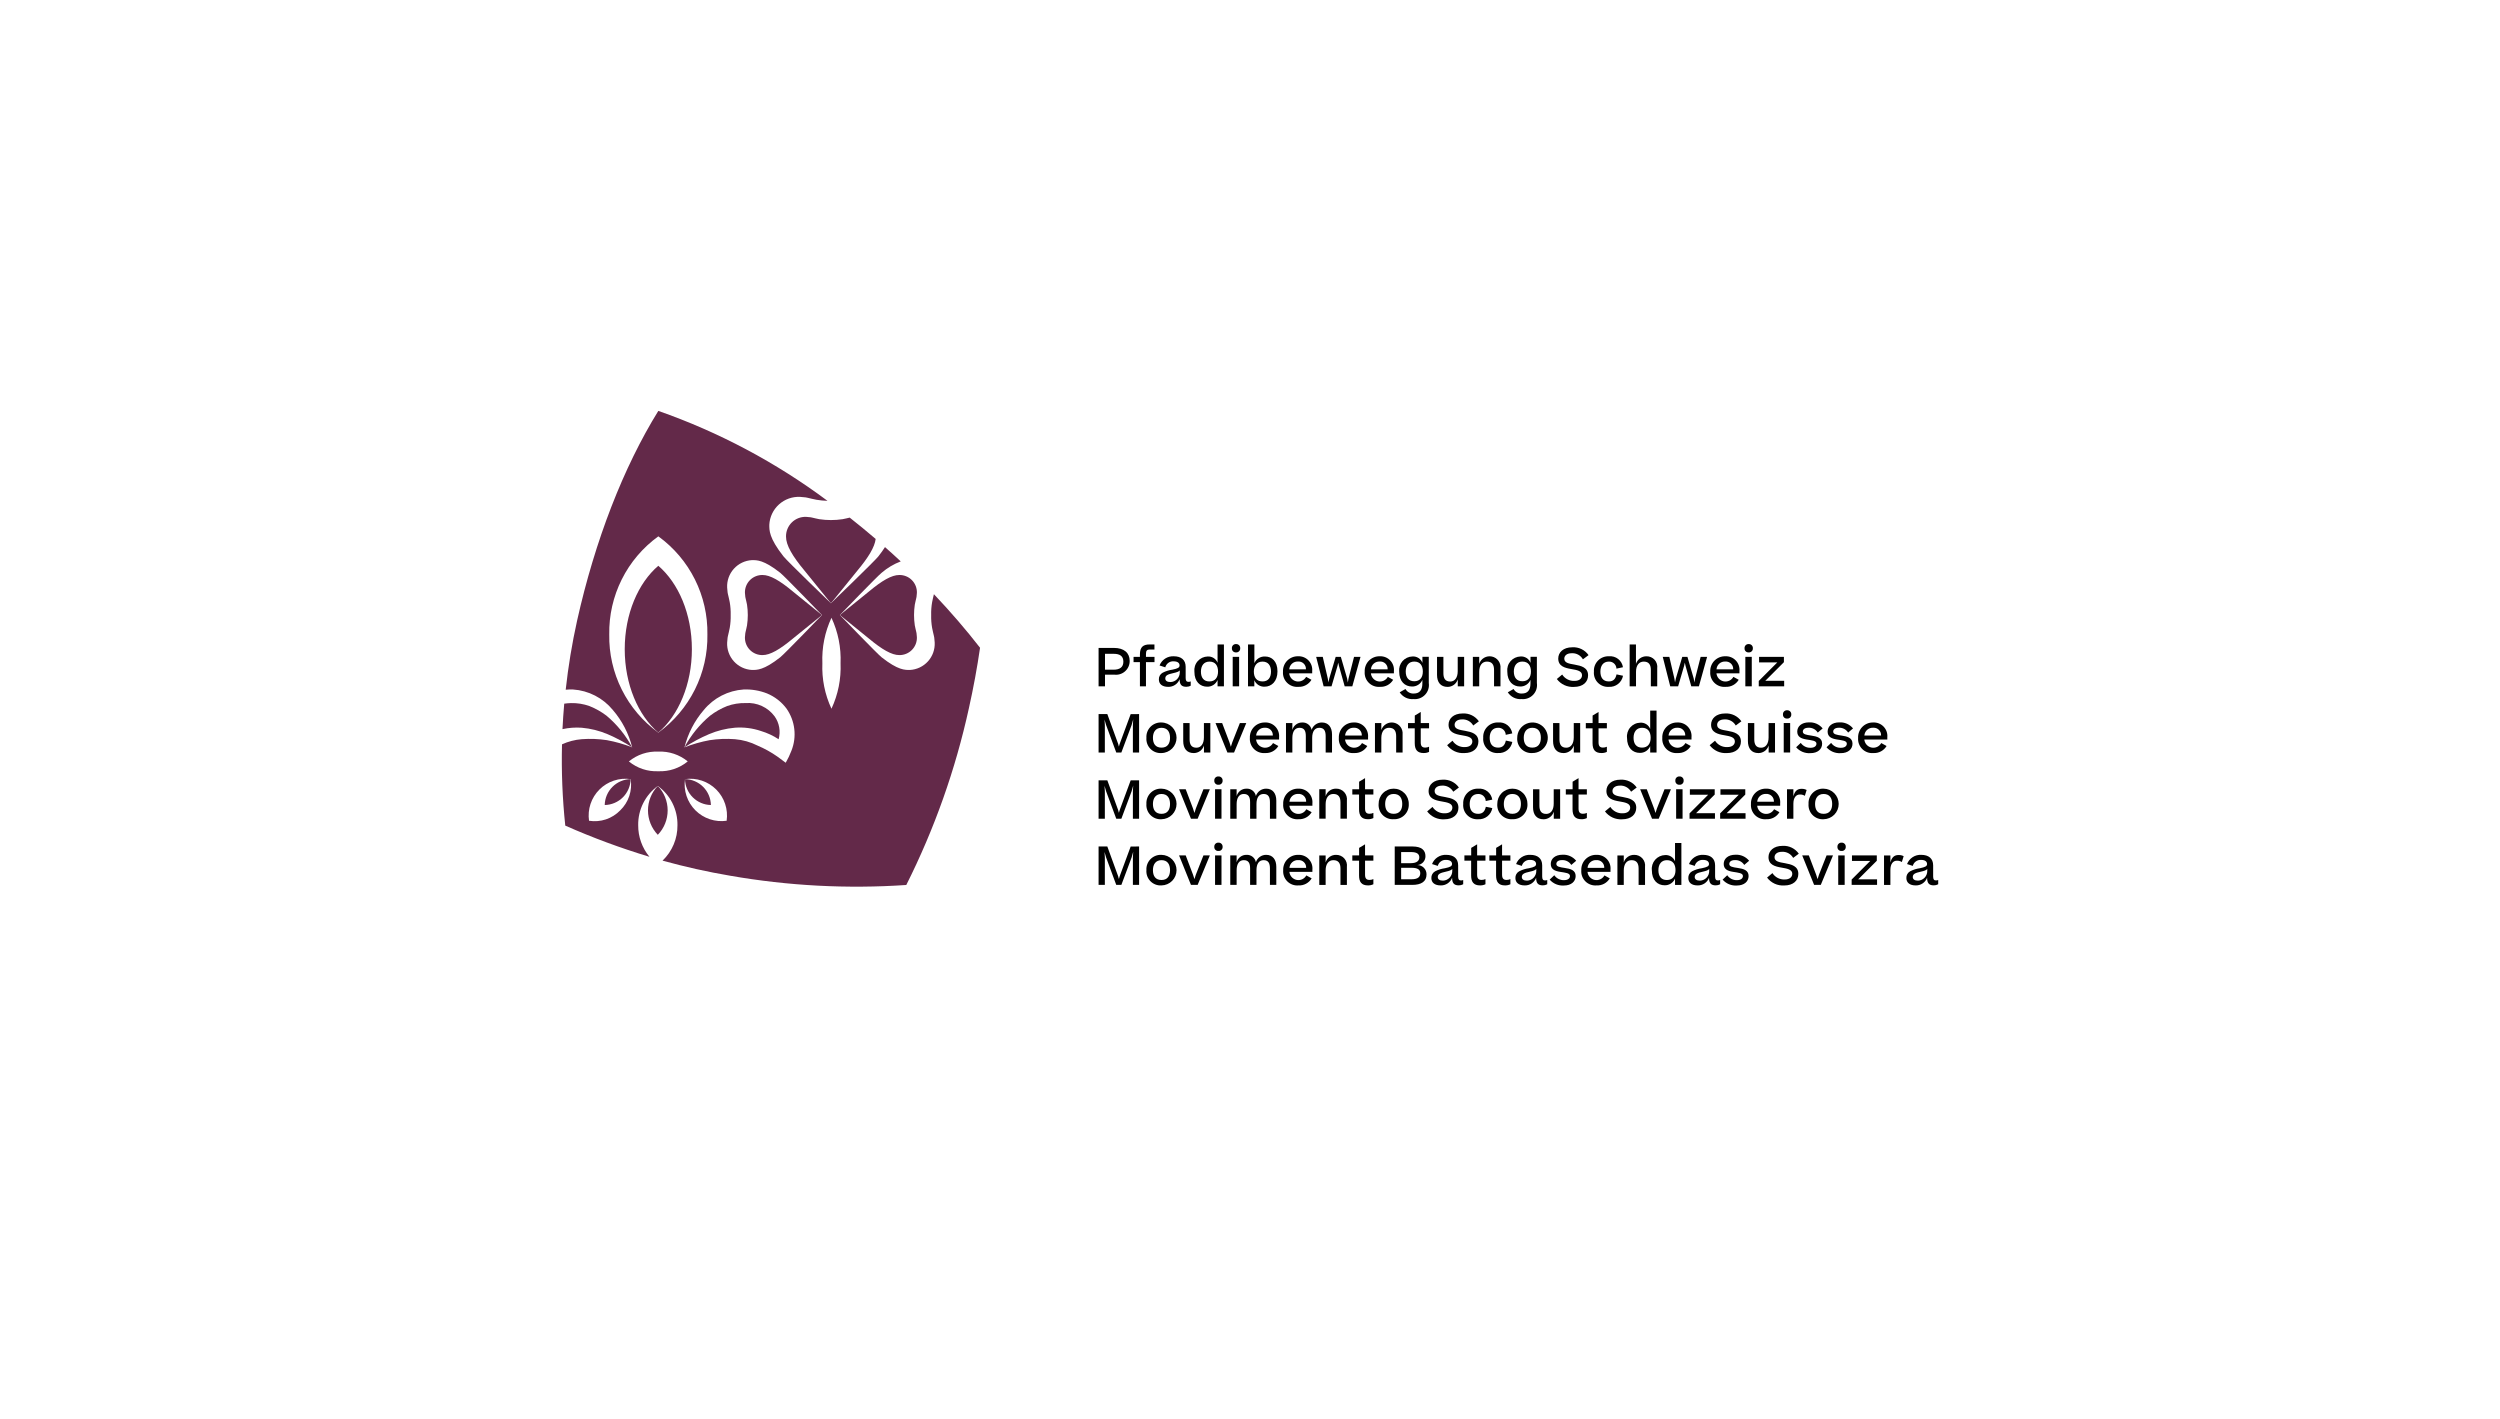 <svg width="289" height="164" viewBox="0 0 289 164" fill="none" xmlns="http://www.w3.org/2000/svg">
<rect width="289" height="164" fill="white"/>
<path d="M79.982 75.047C79.982 70.97 78.429 67.398 76.1 65.403C73.771 67.398 72.219 70.97 72.219 75.047C72.219 79.123 73.771 82.695 76.1 84.69C78.429 82.695 79.982 79.123 79.982 75.047Z" fill="#632949"/>
<path d="M70.113 82.735C69.511 82.277 68.849 81.903 68.146 81.623C67.458 81.377 66.73 81.259 65.999 81.277C65.74 81.284 65.482 81.307 65.225 81.344C65.138 82.333 65.07 83.314 65.023 84.288C65.753 84.128 66.502 84.073 67.248 84.126C68.281 84.217 69.293 84.47 70.248 84.876C71.235 85.297 72.183 85.805 73.08 86.394C72.334 84.996 71.327 83.754 70.113 82.735Z" fill="#632949"/>
<path d="M69.906 93.061C70.696 93.045 71.449 92.725 72.008 92.166C72.566 91.608 72.887 90.855 72.903 90.065C72.113 90.081 71.36 90.401 70.801 90.96C70.243 91.518 69.922 92.272 69.906 93.061Z" fill="#632949"/>
<path d="M76.043 96.505C76.773 95.746 77.181 94.733 77.181 93.68C77.181 92.626 76.773 91.614 76.043 90.855C75.314 91.614 74.906 92.626 74.906 93.68C74.906 94.733 75.314 95.746 76.043 96.505Z" fill="#632949"/>
<path d="M105.925 69.124C105.935 69.077 105.944 69.03 105.952 68.982C105.964 68.903 105.97 68.813 105.976 68.723C105.98 68.658 105.993 68.596 105.993 68.53C106.001 68.26 105.954 67.99 105.855 67.738C105.756 67.486 105.607 67.257 105.416 67.064C105.226 66.871 104.998 66.719 104.747 66.617C104.496 66.515 104.227 66.465 103.957 66.47C103.084 66.466 101.962 67.115 100.438 68.387C100.043 68.716 97.22 70.992 97.09 71.099C97.22 71.205 100.043 73.481 100.438 73.811C101.962 75.082 103.084 75.732 103.957 75.728C104.227 75.733 104.496 75.682 104.747 75.58C104.998 75.478 105.226 75.326 105.416 75.133C105.607 74.941 105.756 74.712 105.855 74.46C105.954 74.207 106.001 73.938 105.993 73.667C105.993 73.601 105.98 73.539 105.976 73.474C105.97 73.385 105.964 73.294 105.952 73.215C105.944 73.168 105.935 73.121 105.925 73.074C105.872 72.81 105.799 72.58 105.751 72.297C105.633 71.502 105.633 70.695 105.751 69.9C105.799 69.617 105.872 69.387 105.925 69.124Z" fill="#632949"/>
<path d="M82.18 93.061C82.164 92.272 81.844 91.519 81.285 90.96C80.726 90.401 79.973 90.081 79.184 90.065C79.2 90.855 79.52 91.608 80.079 92.166C80.638 92.725 81.391 93.045 82.18 93.061Z" fill="#632949"/>
<path d="M93.841 59.824C93.788 59.813 93.736 59.803 93.682 59.794C93.594 59.781 93.492 59.774 93.392 59.768C93.319 59.763 93.25 59.748 93.175 59.748C92.872 59.739 92.569 59.792 92.286 59.903C92.004 60.014 91.746 60.182 91.53 60.395C91.314 60.609 91.144 60.864 91.029 61.146C90.914 61.427 90.858 61.729 90.864 62.033C90.859 63.011 91.587 64.271 93.014 65.981C93.384 66.424 95.937 69.59 96.057 69.737C96.176 69.59 98.729 66.424 99.099 65.981C100.401 64.422 101.114 63.24 101.227 62.301C100.234 61.45 99.233 60.628 98.225 59.835C97.95 59.894 97.702 59.969 97.401 60.019C96.51 60.153 95.604 60.153 94.713 60.019C94.395 59.966 94.136 59.884 93.841 59.824Z" fill="#632949"/>
<path d="M88.151 66.47C87.88 66.465 87.611 66.515 87.36 66.617C87.109 66.719 86.882 66.871 86.691 67.064C86.501 67.257 86.352 67.486 86.252 67.738C86.153 67.99 86.106 68.26 86.114 68.53C86.114 68.596 86.127 68.658 86.132 68.723C86.138 68.813 86.143 68.903 86.155 68.982C86.163 69.03 86.172 69.077 86.182 69.124C86.235 69.387 86.309 69.617 86.356 69.9C86.475 70.695 86.475 71.502 86.356 72.297C86.309 72.58 86.235 72.81 86.182 73.074C86.172 73.121 86.163 73.168 86.155 73.215C86.143 73.294 86.138 73.385 86.132 73.474C86.127 73.539 86.114 73.601 86.114 73.667C86.106 73.938 86.153 74.207 86.252 74.46C86.351 74.712 86.501 74.941 86.691 75.133C86.882 75.326 87.109 75.478 87.36 75.58C87.611 75.682 87.88 75.732 88.151 75.728C89.023 75.732 90.146 75.082 91.67 73.811C92.064 73.481 94.887 71.205 95.017 71.099C94.887 70.993 92.064 68.717 91.67 68.387C90.146 67.115 89.023 66.466 88.151 66.47Z" fill="#632949"/>
<path d="M84.953 84.123C85.975 84.046 87.001 84.176 87.97 84.506C88.692 84.722 89.379 85.042 90.009 85.457C90.134 85.007 90.157 84.535 90.075 84.075C89.994 83.616 89.811 83.18 89.539 82.801C89.155 82.287 88.649 81.877 88.066 81.611C87.482 81.344 86.841 81.228 86.202 81.274C85.471 81.257 84.743 81.374 84.055 81.62C83.352 81.9 82.69 82.274 82.088 82.733C80.874 83.751 79.867 84.993 79.121 86.391C80.018 85.802 80.966 85.294 81.954 84.873C82.908 84.467 83.92 84.214 84.953 84.123Z" fill="#632949"/>
<path d="M107.96 68.688C107.895 68.999 107.809 69.275 107.753 69.612C107.668 70.103 107.631 70.601 107.644 71.099V71.1C107.631 71.598 107.668 72.096 107.753 72.587C107.811 72.936 107.902 73.219 107.967 73.543C107.979 73.601 107.991 73.659 108 73.718C108.015 73.814 108.022 73.925 108.029 74.036C108.035 74.116 108.051 74.192 108.051 74.273C108.09 75.073 107.811 75.856 107.274 76.451C106.737 77.046 105.987 77.404 105.187 77.447C104.621 77.447 103.834 77.495 101.918 75.986C101.413 75.589 97.093 71.102 97.09 71.1H97.09L97.09 71.099H97.09C97.093 71.097 101.413 66.609 101.918 66.212C102.572 65.649 103.319 65.204 104.126 64.897C103.531 64.341 102.924 63.79 102.305 63.244C102.098 63.566 101.857 63.914 101.538 64.32C101.092 64.886 96.058 69.733 96.055 69.736V69.736L96.055 69.736V69.736C96.052 69.733 91.018 64.886 90.572 64.32C88.881 62.172 88.933 61.289 88.933 60.653V60.652C88.982 59.755 89.383 58.913 90.051 58.311C90.718 57.709 91.596 57.395 92.494 57.439C92.585 57.439 92.671 57.457 92.76 57.464C92.884 57.472 93.009 57.479 93.118 57.496C93.184 57.507 93.249 57.519 93.314 57.533C93.677 57.606 93.995 57.708 94.386 57.773C94.807 57.845 95.232 57.886 95.658 57.896C89.705 53.459 83.111 49.953 76.102 47.5C72.059 54.037 68.785 62.472 66.713 71.742C66.128 74.379 65.688 77.046 65.395 79.731C65.676 79.704 65.958 79.696 66.24 79.705C67.129 79.764 67.996 80.004 68.787 80.411C69.579 80.819 70.279 81.384 70.843 82.073C71.916 83.318 72.682 84.798 73.08 86.393C72.137 86.025 71.162 85.747 70.167 85.564C69.2 85.415 68.22 85.377 67.245 85.451C66.457 85.515 65.687 85.716 64.968 86.044C64.89 89.182 65.016 92.321 65.346 95.442C68.513 96.842 71.763 98.045 75.078 99.046C74.227 98.02 73.766 96.727 73.776 95.394C73.761 94.511 73.96 93.637 74.355 92.847C74.75 92.057 75.33 91.374 76.045 90.856C76.761 91.374 77.341 92.057 77.736 92.847C78.131 93.637 78.329 94.511 78.314 95.394C78.323 96.158 78.174 96.916 77.877 97.621C77.581 98.325 77.142 98.961 76.59 99.489C79.165 100.204 81.777 100.787 84.412 101.235C91.129 102.408 97.963 102.767 104.767 102.304C108.023 95.82 110.455 88.954 112.005 81.866C112.531 79.511 112.96 77.178 113.294 74.881C111.674 72.796 109.892 70.724 107.96 68.688ZM70.43 73.346C70.392 71.138 70.888 68.954 71.876 66.978C72.863 65.003 74.313 63.295 76.103 62.001C77.892 63.296 79.342 65.003 80.329 66.978C81.317 68.954 81.813 71.138 81.775 73.346C81.813 75.554 81.317 77.739 80.329 79.714C79.342 81.689 77.892 83.397 76.103 84.692C74.313 83.397 72.863 81.69 71.876 79.714C70.888 77.739 70.392 75.554 70.43 73.346L70.43 73.346ZM71.701 93.675C71.24 94.152 70.672 94.51 70.043 94.72C69.415 94.929 68.745 94.984 68.091 94.879C67.997 94.225 68.057 93.558 68.266 92.932C68.475 92.305 68.827 91.736 69.294 91.269C69.761 90.802 70.33 90.45 70.957 90.241C71.584 90.032 72.25 89.972 72.904 90.066C73.009 90.72 72.954 91.389 72.745 92.018C72.535 92.647 72.177 93.215 71.701 93.675ZM76.1 89.155C74.864 89.21 73.651 88.806 72.696 88.02C73.651 87.235 74.864 86.83 76.1 86.886C77.335 86.83 78.548 87.235 79.503 88.02C78.548 88.806 77.335 89.21 76.1 89.155ZM84 94.879C83.346 94.972 82.679 94.912 82.053 94.703C81.426 94.494 80.857 94.142 80.39 93.675C79.923 93.208 79.571 92.639 79.362 92.013C79.153 91.386 79.093 90.719 79.186 90.066C79.84 89.972 80.507 90.032 81.134 90.241C81.76 90.45 82.329 90.802 82.797 91.269C83.264 91.736 83.615 92.305 83.824 92.932C84.033 93.558 84.093 94.225 84 94.879ZM91.491 86.779C91.308 87.261 91.086 87.727 90.828 88.173L89.863 87.459C89.15 86.959 88.386 86.535 87.585 86.195C86.765 85.782 85.874 85.529 84.96 85.451C83.985 85.377 83.004 85.415 82.038 85.564C81.043 85.747 80.068 86.025 79.125 86.393C79.523 84.798 80.289 83.318 81.362 82.073C81.926 81.384 82.626 80.819 83.418 80.411C84.209 80.004 85.076 79.764 85.965 79.705C86.886 79.668 87.805 79.823 88.663 80.159C89.56 80.529 90.34 81.135 90.92 81.912C91.411 82.613 91.721 83.424 91.82 84.274C91.92 85.123 91.807 85.984 91.491 86.779H91.491ZM95.02 71.1H95.02C95.017 71.102 90.697 75.589 90.192 75.986C88.278 77.494 87.491 77.447 86.924 77.447H86.923C86.123 77.404 85.373 77.046 84.836 76.451C84.3 75.856 84.02 75.074 84.059 74.273C84.059 74.192 84.076 74.116 84.081 74.036C84.088 73.926 84.095 73.814 84.11 73.718C84.12 73.659 84.131 73.601 84.143 73.543C84.209 73.219 84.299 72.936 84.357 72.587C84.443 72.096 84.479 71.598 84.467 71.1V71.099C84.479 70.601 84.443 70.103 84.357 69.612C84.299 69.263 84.209 68.98 84.143 68.656C84.131 68.598 84.12 68.54 84.11 68.481C84.095 68.384 84.088 68.273 84.081 68.163C84.076 68.083 84.059 68.007 84.059 67.926C84.02 67.126 84.3 66.343 84.836 65.748C85.373 65.153 86.123 64.795 86.923 64.751C87.49 64.751 88.276 64.704 90.192 66.212C90.697 66.609 95.017 71.097 95.02 71.099H95.02L95.02 71.1ZM96.118 81.929C95.352 80.286 94.991 78.484 95.066 76.672C94.991 74.861 95.352 73.058 96.118 71.415C96.883 73.058 97.244 74.861 97.169 76.672C97.244 78.484 96.883 80.286 96.118 81.929Z" fill="#632949"/>
<path d="M127.738 77.988H128.79C129.016 78.019 129.247 78.001 129.465 77.935C129.684 77.869 129.885 77.757 130.056 77.605C130.227 77.454 130.364 77.267 130.456 77.059C130.548 76.85 130.594 76.624 130.591 76.395C130.585 75.477 129.953 74.899 128.754 74.899H126.996V79.339H127.738V77.988ZM127.738 75.58H128.73C129.466 75.58 129.861 75.847 129.861 76.492C129.861 77.113 129.466 77.417 128.724 77.417H127.738V75.58Z" fill="black"/>
<path d="M133.46 75.933H132.474V75.612C132.474 75.222 132.578 75.082 132.925 75.082H133.454V74.498H132.907C132.17 74.498 131.775 74.778 131.775 75.648V75.933H131.039V76.542H131.775V79.34H132.474V76.542H133.46L133.46 75.933Z" fill="black"/>
<path d="M137.135 79.393C137.314 79.395 137.49 79.351 137.646 79.265V78.773C137.569 78.805 137.486 78.821 137.402 78.821C137.172 78.821 137.062 78.718 137.062 78.371V77.082C137.062 76.285 136.539 75.865 135.687 75.865C135.336 75.847 134.988 75.94 134.693 76.131C134.399 76.322 134.171 76.601 134.045 76.929L134.708 77.143C134.762 76.935 134.886 76.753 135.059 76.627C135.232 76.5 135.443 76.438 135.657 76.449C136.168 76.449 136.356 76.668 136.356 76.924C136.356 77.179 136.149 77.283 135.541 77.41C135.142 77.464 134.756 77.585 134.398 77.769C134.261 77.845 134.147 77.959 134.071 78.096C133.994 78.234 133.958 78.39 133.966 78.547C133.966 79.07 134.349 79.4 135.037 79.4C135.322 79.409 135.603 79.329 135.841 79.17C136.079 79.012 136.261 78.784 136.363 78.517C136.363 79.138 136.588 79.393 137.135 79.393ZM135.316 78.845C134.915 78.845 134.708 78.694 134.708 78.426C134.708 78.073 135 77.952 135.608 77.817C136.059 77.72 136.277 77.635 136.381 77.495V77.738C136.382 78.025 136.272 78.301 136.073 78.508C135.874 78.715 135.603 78.835 135.316 78.845Z" fill="black"/>
<path d="M139.545 79.382C139.801 79.391 140.054 79.32 140.269 79.181C140.484 79.042 140.652 78.841 140.75 78.604V79.34H141.486V74.498H140.75V76.615C140.661 76.388 140.503 76.196 140.297 76.066C140.091 75.935 139.849 75.874 139.606 75.891C139.386 75.896 139.17 75.947 138.971 76.04C138.771 76.134 138.594 76.268 138.45 76.434C138.305 76.6 138.197 76.794 138.133 77.005C138.068 77.215 138.048 77.436 138.073 77.655C138.073 78.805 138.736 79.382 139.545 79.382ZM139.814 76.481C140.507 76.481 140.805 76.968 140.805 77.631C140.805 78.288 140.494 78.774 139.807 78.774C139.156 78.774 138.828 78.348 138.828 77.643C138.828 76.944 139.175 76.481 139.814 76.481V76.481Z" fill="black"/>
<path d="M143.243 75.932H142.5V79.339H143.243V75.932Z" fill="black"/>
<path d="M142.888 75.417C142.952 75.422 143.016 75.413 143.076 75.391C143.136 75.368 143.191 75.334 143.236 75.289C143.282 75.244 143.317 75.19 143.34 75.13C143.363 75.07 143.373 75.006 143.369 74.942C143.373 74.878 143.364 74.813 143.342 74.752C143.319 74.692 143.284 74.636 143.239 74.59C143.193 74.544 143.138 74.508 143.078 74.485C143.017 74.462 142.953 74.452 142.888 74.456C142.823 74.451 142.758 74.46 142.697 74.483C142.636 74.506 142.581 74.542 142.536 74.588C142.49 74.635 142.455 74.69 142.433 74.751C142.411 74.812 142.402 74.878 142.408 74.942C142.403 75.007 142.412 75.071 142.435 75.131C142.457 75.191 142.492 75.246 142.538 75.291C142.584 75.336 142.639 75.371 142.699 75.392C142.76 75.414 142.824 75.423 142.888 75.417Z" fill="black"/>
<path d="M145 78.628C145.096 78.859 145.261 79.054 145.472 79.189C145.683 79.324 145.929 79.391 146.179 79.382C147.001 79.382 147.676 78.756 147.676 77.613C147.676 76.432 147.013 75.891 146.235 75.891C145.976 75.88 145.721 75.947 145.501 76.084C145.282 76.22 145.109 76.42 145.006 76.657V74.498H144.27V79.34H145V78.628ZM145.942 76.481C146.587 76.481 146.928 76.913 146.928 77.631C146.928 78.324 146.605 78.774 145.955 78.774C145.249 78.774 144.945 78.3 144.945 77.637C144.945 76.986 145.273 76.481 145.942 76.481Z" fill="black"/>
<path d="M150.083 79.399C150.387 79.415 150.689 79.347 150.957 79.203C151.225 79.059 151.449 78.845 151.604 78.584L150.99 78.243C150.882 78.439 150.714 78.595 150.511 78.689C150.307 78.782 150.079 78.808 149.86 78.763C149.641 78.717 149.442 78.602 149.293 78.436C149.144 78.269 149.052 78.058 149.031 77.835H151.69V77.58C151.711 77.356 151.685 77.131 151.611 76.919C151.538 76.707 151.42 76.513 151.266 76.35C151.111 76.187 150.923 76.06 150.715 75.976C150.507 75.892 150.283 75.854 150.059 75.865C149.824 75.859 149.591 75.901 149.374 75.989C149.156 76.078 148.96 76.21 148.796 76.377C148.632 76.545 148.504 76.745 148.421 76.965C148.338 77.184 148.302 77.418 148.313 77.653C148.295 77.888 148.329 78.125 148.412 78.347C148.495 78.569 148.625 78.769 148.794 78.936C148.962 79.102 149.165 79.23 149.387 79.309C149.61 79.389 149.847 79.42 150.083 79.399ZM150.053 76.473C150.174 76.464 150.296 76.48 150.41 76.522C150.524 76.564 150.628 76.63 150.714 76.715C150.801 76.8 150.868 76.903 150.911 77.016C150.955 77.13 150.973 77.251 150.966 77.373H149.037C149.054 77.119 149.17 76.882 149.36 76.713C149.55 76.545 149.8 76.459 150.053 76.473Z" fill="black"/>
<path d="M153.925 79.338L154.618 76.972L154.697 76.602L154.782 76.967L155.446 79.338H156.328L157.276 75.932H156.528L155.889 78.438L155.811 78.895L155.725 78.432L155.001 75.932H154.406L153.663 78.438L153.566 78.882L153.492 78.438L152.91 75.932H152.148L153.012 79.338H153.925Z" fill="black"/>
<path d="M159.528 79.399C159.832 79.415 160.134 79.347 160.403 79.203C160.671 79.059 160.894 78.845 161.05 78.584L160.435 78.243C160.327 78.439 160.159 78.595 159.956 78.689C159.752 78.782 159.524 78.808 159.305 78.763C159.086 78.717 158.887 78.602 158.738 78.436C158.589 78.269 158.497 78.058 158.476 77.835H161.135V77.58C161.156 77.356 161.13 77.131 161.057 76.919C160.984 76.707 160.866 76.513 160.711 76.35C160.556 76.187 160.369 76.06 160.16 75.976C159.952 75.892 159.728 75.854 159.504 75.865C159.27 75.859 159.036 75.901 158.819 75.989C158.602 76.078 158.405 76.21 158.241 76.377C158.077 76.545 157.95 76.745 157.867 76.965C157.784 77.184 157.747 77.418 157.759 77.653C157.741 77.888 157.774 78.125 157.857 78.347C157.94 78.569 158.07 78.769 158.239 78.936C158.407 79.102 158.61 79.23 158.833 79.309C159.055 79.389 159.293 79.42 159.528 79.399ZM159.499 76.473C159.62 76.464 159.741 76.48 159.856 76.522C159.97 76.564 160.073 76.63 160.16 76.715C160.246 76.8 160.313 76.903 160.357 77.016C160.4 77.13 160.419 77.251 160.411 77.373H158.482C158.499 77.119 158.615 76.882 158.805 76.713C158.996 76.545 159.245 76.459 159.499 76.473Z" fill="black"/>
<path d="M163.227 79.361C163.481 79.369 163.731 79.3 163.945 79.163C164.159 79.027 164.326 78.828 164.426 78.594V79.009C164.426 79.817 164.06 80.171 163.446 80.171C163.251 80.186 163.055 80.145 162.883 80.052C162.71 79.959 162.568 79.819 162.473 79.647L161.804 80.031C161.973 80.293 162.211 80.505 162.492 80.644C162.773 80.782 163.086 80.841 163.398 80.815C163.644 80.839 163.892 80.806 164.124 80.72C164.356 80.633 164.565 80.495 164.736 80.316C164.906 80.136 165.034 79.921 165.108 79.685C165.183 79.449 165.203 79.199 165.167 78.954V75.93H164.432V76.63C164.346 76.398 164.186 76.2 163.978 76.066C163.769 75.932 163.523 75.87 163.276 75.888C163.057 75.894 162.841 75.945 162.643 76.038C162.445 76.131 162.268 76.265 162.124 76.43C161.981 76.596 161.873 76.789 161.808 76.999C161.744 77.208 161.724 77.429 161.749 77.646C161.749 78.789 162.418 79.361 163.227 79.361ZM163.489 76.478C164.182 76.478 164.48 76.965 164.48 77.627C164.48 78.272 164.182 78.753 163.494 78.753C162.844 78.753 162.503 78.333 162.503 77.627C162.503 76.94 162.85 76.478 163.489 76.478Z" fill="black"/>
<path d="M167.344 79.406C167.607 79.405 167.864 79.319 168.075 79.162C168.287 79.004 168.442 78.783 168.518 78.53V79.339H169.254V75.932H168.512V77.599C168.512 78.335 168.177 78.786 167.648 78.786C167.058 78.786 166.857 78.408 166.857 77.818V75.932H166.121V78.019C166.121 78.852 166.517 79.406 167.344 79.406Z" fill="black"/>
<path d="M170.997 77.661C170.997 76.913 171.344 76.481 171.892 76.481C172.494 76.481 172.712 76.858 172.712 77.448V79.34H173.455V77.26C173.487 76.949 173.403 76.638 173.219 76.386C173.036 76.133 172.765 75.958 172.459 75.894C172.154 75.829 171.835 75.881 171.565 76.037C171.295 76.194 171.093 76.445 170.997 76.742V75.933H170.262V79.34H170.997V77.661Z" fill="black"/>
<path d="M175.723 79.361C175.977 79.369 176.227 79.3 176.441 79.163C176.655 79.027 176.822 78.828 176.922 78.594V79.009C176.922 79.817 176.557 80.171 175.942 80.171C175.747 80.186 175.551 80.145 175.379 80.052C175.206 79.959 175.064 79.819 174.969 79.647L174.3 80.031C174.469 80.293 174.707 80.505 174.988 80.644C175.269 80.782 175.582 80.841 175.894 80.815C176.14 80.839 176.388 80.806 176.62 80.72C176.852 80.633 177.061 80.495 177.232 80.316C177.402 80.136 177.53 79.921 177.605 79.685C177.679 79.449 177.699 79.199 177.663 78.954V75.93H176.928V76.63C176.842 76.398 176.682 76.2 176.474 76.066C176.265 75.932 176.019 75.87 175.772 75.888C175.553 75.894 175.337 75.945 175.139 76.038C174.941 76.131 174.764 76.265 174.62 76.43C174.477 76.596 174.369 76.789 174.305 76.999C174.24 77.208 174.22 77.429 174.245 77.646C174.245 78.789 174.914 79.361 175.723 79.361ZM175.985 76.478C176.678 76.478 176.976 76.965 176.976 77.627C176.976 78.272 176.678 78.753 175.991 78.753C175.34 78.753 174.999 78.333 174.999 77.627C174.999 76.94 175.346 76.478 175.985 76.478Z" fill="black"/>
<path d="M182.012 78.712C181.731 78.726 181.452 78.665 181.202 78.536C180.952 78.406 180.74 78.214 180.589 77.977L179.969 78.493C180.198 78.799 180.5 79.043 180.847 79.202C181.195 79.361 181.576 79.431 181.957 79.406C182.979 79.406 183.582 78.852 183.582 78.067C183.582 77.155 182.778 76.967 182.043 76.833C181.367 76.717 180.832 76.632 180.832 76.14C180.832 75.805 181.112 75.513 181.69 75.513C181.95 75.497 182.21 75.555 182.439 75.68C182.668 75.805 182.857 75.992 182.985 76.219L183.637 75.732C183.428 75.433 183.146 75.193 182.818 75.035C182.49 74.876 182.126 74.804 181.763 74.826C180.704 74.826 180.133 75.422 180.133 76.127C180.133 77.015 180.886 77.216 181.66 77.344C182.286 77.454 182.882 77.551 182.882 78.056C182.882 78.433 182.578 78.712 182.012 78.712Z" fill="black"/>
<path d="M185.978 79.4C186.362 79.425 186.741 79.308 187.044 79.072C187.347 78.835 187.552 78.495 187.621 78.117L186.873 77.958C186.763 78.463 186.526 78.773 185.978 78.773C185.297 78.773 185.005 78.311 185.005 77.636C185.005 76.967 185.328 76.481 185.978 76.481C186.09 76.475 186.202 76.492 186.307 76.53C186.412 76.568 186.509 76.626 186.591 76.702C186.673 76.778 186.74 76.87 186.786 76.972C186.832 77.073 186.858 77.183 186.861 77.295L187.614 77.131C187.558 76.753 187.358 76.412 187.058 76.177C186.757 75.941 186.377 75.83 185.997 75.866C185.763 75.855 185.529 75.894 185.311 75.979C185.093 76.064 184.895 76.195 184.731 76.362C184.567 76.529 184.44 76.729 184.358 76.948C184.276 77.168 184.242 77.402 184.257 77.636C184.235 77.87 184.264 78.105 184.343 78.326C184.421 78.547 184.546 78.748 184.71 78.916C184.874 79.084 185.072 79.214 185.291 79.298C185.51 79.381 185.744 79.416 185.978 79.4Z" fill="black"/>
<path d="M189.123 77.661C189.123 76.913 189.469 76.481 190.023 76.481C190.619 76.481 190.838 76.858 190.838 77.448V79.34H191.575V77.26C191.599 77.085 191.586 76.906 191.534 76.737C191.483 76.567 191.396 76.411 191.279 76.278C191.161 76.146 191.016 76.041 190.854 75.97C190.692 75.898 190.516 75.864 190.339 75.867C190.068 75.862 189.801 75.945 189.581 76.104C189.36 76.263 189.197 76.489 189.117 76.749V74.498H188.387V79.34H189.123L189.123 77.661Z" fill="black"/>
<path d="M193.991 79.338L194.684 76.972L194.764 76.602L194.848 76.967L195.511 79.338H196.394L197.342 75.932H196.594L195.955 78.438L195.876 78.895L195.791 78.432L195.068 75.932H194.471L193.729 78.438L193.633 78.882L193.559 78.438L192.975 75.932H192.215L193.079 79.338H193.991Z" fill="black"/>
<path d="M199.474 79.399C199.778 79.414 200.08 79.347 200.348 79.203C200.616 79.059 200.84 78.845 200.995 78.584L200.381 78.243C200.273 78.439 200.104 78.595 199.901 78.689C199.698 78.782 199.47 78.808 199.251 78.763C199.031 78.717 198.833 78.602 198.683 78.436C198.534 78.269 198.442 78.058 198.422 77.835H201.08V77.58C201.102 77.356 201.075 77.131 201.002 76.919C200.929 76.707 200.811 76.513 200.656 76.35C200.502 76.187 200.314 76.06 200.106 75.976C199.897 75.892 199.674 75.854 199.449 75.865C199.215 75.859 198.982 75.901 198.764 75.989C198.547 76.078 198.35 76.21 198.186 76.377C198.022 76.545 197.895 76.745 197.812 76.965C197.729 77.184 197.692 77.418 197.704 77.653C197.686 77.888 197.72 78.126 197.803 78.347C197.886 78.569 198.016 78.77 198.184 78.936C198.353 79.102 198.556 79.23 198.778 79.31C199.001 79.39 199.239 79.42 199.474 79.399ZM199.444 76.473C199.565 76.464 199.687 76.48 199.801 76.522C199.915 76.564 200.019 76.63 200.105 76.715C200.192 76.8 200.259 76.903 200.302 77.016C200.345 77.13 200.364 77.251 200.356 77.373H198.428C198.444 77.119 198.56 76.882 198.751 76.713C198.941 76.545 199.19 76.459 199.444 76.473Z" fill="black"/>
<path d="M202.504 75.932H201.762V79.339H202.504V75.932Z" fill="black"/>
<path d="M202.15 75.417C202.213 75.422 202.278 75.413 202.338 75.391C202.398 75.368 202.452 75.334 202.498 75.289C202.543 75.244 202.579 75.19 202.602 75.13C202.624 75.07 202.634 75.006 202.63 74.942C202.635 74.878 202.626 74.813 202.603 74.752C202.581 74.692 202.546 74.636 202.5 74.59C202.455 74.544 202.4 74.508 202.339 74.485C202.279 74.462 202.214 74.452 202.15 74.456C202.085 74.451 202.02 74.46 201.959 74.483C201.898 74.506 201.843 74.542 201.797 74.588C201.752 74.635 201.717 74.69 201.695 74.751C201.672 74.812 201.664 74.878 201.67 74.942C201.665 75.007 201.674 75.071 201.696 75.131C201.719 75.191 201.754 75.246 201.8 75.291C201.845 75.336 201.9 75.371 201.961 75.392C202.021 75.414 202.086 75.423 202.15 75.417Z" fill="black"/>
<path d="M206.25 78.7H204.067L206.22 76.546V75.932H203.349V76.57H205.46L203.312 78.718V79.338H206.25V78.7Z" fill="black"/>
<path d="M129.434 85.998L129.343 86.308L129.259 85.992L128.006 82.549H126.996V86.989H127.72V83.82L127.683 83.181L127.866 83.814L129.039 86.989H129.63L130.816 83.814L130.998 83.151L130.962 83.82V86.989H131.679V82.549L130.706 82.555L129.434 85.998Z" fill="black"/>
<path d="M134.27 83.519C134.036 83.507 133.801 83.546 133.583 83.631C133.364 83.716 133.166 83.847 133.001 84.014C132.836 84.181 132.709 84.381 132.626 84.601C132.544 84.821 132.51 85.055 132.525 85.29C132.506 85.525 132.539 85.76 132.619 85.981C132.7 86.203 132.828 86.404 132.994 86.571C133.159 86.738 133.359 86.868 133.579 86.951C133.8 87.034 134.035 87.069 134.27 87.053C134.734 87.046 135.176 86.856 135.502 86.526C135.827 86.195 136.009 85.75 136.009 85.286C136.009 84.822 135.827 84.377 135.502 84.046C135.176 83.716 134.734 83.526 134.27 83.519V83.519ZM134.27 86.427C133.571 86.427 133.279 85.964 133.279 85.29C133.279 84.621 133.601 84.134 134.27 84.134C134.952 84.134 135.256 84.602 135.256 85.29C135.256 85.958 134.958 86.427 134.27 86.427Z" fill="black"/>
<path d="M139.172 85.249C139.172 85.985 138.837 86.435 138.308 86.435C137.719 86.435 137.518 86.058 137.518 85.468V83.583H136.781V85.669C136.781 86.502 137.177 87.056 138.004 87.056C138.268 87.055 138.524 86.969 138.736 86.812C138.947 86.654 139.102 86.432 139.178 86.18V86.989H139.914V83.583H139.172V85.249Z" fill="black"/>
<path d="M144.071 83.583H143.329L142.452 85.809L142.288 86.326L142.124 85.809L141.279 83.583H140.512L141.887 86.989H142.659L144.071 83.583Z" fill="black"/>
<path d="M146.231 83.519C145.996 83.513 145.763 83.555 145.546 83.644C145.328 83.732 145.131 83.864 144.968 84.032C144.804 84.2 144.676 84.4 144.593 84.619C144.51 84.839 144.473 85.073 144.485 85.307C144.467 85.543 144.501 85.78 144.584 86.002C144.667 86.224 144.797 86.424 144.966 86.591C145.134 86.757 145.337 86.884 145.56 86.964C145.783 87.044 146.02 87.074 146.256 87.053C146.559 87.069 146.862 87.001 147.13 86.857C147.398 86.713 147.621 86.499 147.776 86.238L147.162 85.897C147.054 86.093 146.885 86.249 146.682 86.343C146.479 86.436 146.251 86.462 146.032 86.416C145.813 86.371 145.614 86.256 145.465 86.089C145.316 85.922 145.224 85.712 145.203 85.489H147.861V85.234C147.883 85.01 147.856 84.785 147.783 84.573C147.71 84.361 147.592 84.167 147.438 84.004C147.283 83.841 147.095 83.714 146.887 83.63C146.679 83.546 146.455 83.508 146.231 83.519ZM145.209 85.027C145.225 84.774 145.341 84.537 145.532 84.368C145.722 84.199 145.971 84.112 146.225 84.127C146.346 84.118 146.468 84.135 146.582 84.176C146.696 84.218 146.8 84.284 146.886 84.369C146.973 84.455 147.04 84.558 147.083 84.671C147.127 84.785 147.145 84.906 147.137 85.027H145.209Z" fill="black"/>
<path d="M153.247 85.094V86.992H153.982V84.905C153.982 84.078 153.575 83.519 152.814 83.519C152.551 83.516 152.294 83.597 152.079 83.751C151.865 83.904 151.705 84.121 151.622 84.371C151.576 84.121 151.44 83.898 151.241 83.741C151.042 83.584 150.792 83.505 150.539 83.519C150.28 83.514 150.026 83.596 149.818 83.753C149.611 83.909 149.462 84.131 149.396 84.382V83.586H148.66V86.992H149.396V85.313C149.396 84.565 149.688 84.133 150.223 84.133C150.783 84.133 150.953 84.498 150.953 85.088V86.992H151.689V85.301C151.689 84.553 151.981 84.133 152.516 84.133C153.076 84.133 153.247 84.51 153.247 85.094Z" fill="black"/>
<path d="M154.77 85.307C154.752 85.543 154.786 85.78 154.869 86.002C154.952 86.224 155.082 86.424 155.251 86.591C155.42 86.757 155.622 86.884 155.845 86.964C156.068 87.044 156.305 87.074 156.541 87.053C156.845 87.069 157.147 87.001 157.415 86.857C157.683 86.713 157.906 86.499 158.061 86.238L157.447 85.897C157.339 86.093 157.171 86.249 156.967 86.343C156.764 86.436 156.536 86.462 156.317 86.416C156.098 86.371 155.899 86.256 155.75 86.089C155.601 85.922 155.509 85.712 155.488 85.489H158.147V85.234C158.168 85.01 158.141 84.785 158.068 84.573C157.995 84.361 157.877 84.167 157.723 84.004C157.568 83.841 157.38 83.714 157.172 83.63C156.964 83.546 156.74 83.508 156.516 83.519C156.281 83.513 156.048 83.555 155.831 83.644C155.613 83.732 155.417 83.864 155.253 84.032C155.089 84.2 154.961 84.4 154.878 84.619C154.795 84.839 154.759 85.073 154.77 85.307ZM157.423 85.028H155.494C155.51 84.774 155.626 84.537 155.817 84.368C156.007 84.199 156.256 84.112 156.51 84.127C156.632 84.118 156.753 84.135 156.867 84.176C156.981 84.218 157.085 84.284 157.172 84.369C157.258 84.455 157.325 84.558 157.369 84.671C157.412 84.785 157.43 84.906 157.423 85.027V85.028Z" fill="black"/>
<path d="M159.681 85.312C159.681 84.564 160.028 84.132 160.575 84.132C161.177 84.132 161.396 84.509 161.396 85.099V86.99H162.139V84.91C162.171 84.6 162.087 84.288 161.903 84.036C161.719 83.784 161.448 83.608 161.143 83.544C160.837 83.48 160.519 83.531 160.249 83.688C159.979 83.845 159.776 84.096 159.681 84.393V83.584H158.945V86.99H159.681V85.312Z" fill="black"/>
<path d="M165.199 84.193V83.585H164.238V82.302L163.55 82.715V83.585H162.766V84.193H163.544V85.908C163.544 86.663 163.842 87.052 164.578 87.052C164.793 87.057 165.006 87.011 165.199 86.918V86.322C165.059 86.389 164.904 86.422 164.749 86.42C164.414 86.42 164.238 86.262 164.238 85.823V84.193H165.199Z" fill="black"/>
<path d="M169.01 83.163C169.271 83.148 169.53 83.206 169.759 83.331C169.988 83.455 170.177 83.642 170.306 83.869L170.957 83.382C170.748 83.084 170.466 82.844 170.138 82.685C169.81 82.527 169.447 82.455 169.083 82.476C168.025 82.476 167.453 83.072 167.453 83.778C167.453 84.666 168.207 84.867 168.98 84.994C169.606 85.104 170.203 85.201 170.203 85.706C170.203 86.083 169.898 86.363 169.332 86.363C169.051 86.376 168.772 86.315 168.522 86.186C168.272 86.057 168.06 85.864 167.909 85.627L167.289 86.144C167.518 86.45 167.82 86.693 168.168 86.853C168.515 87.012 168.897 87.082 169.278 87.056C170.299 87.056 170.902 86.503 170.902 85.718C170.902 84.806 170.099 84.618 169.363 84.483C168.688 84.368 168.152 84.283 168.152 83.79C168.152 83.455 168.432 83.163 169.01 83.163Z" fill="black"/>
<path d="M173.181 84.131C173.293 84.125 173.405 84.142 173.51 84.18C173.616 84.218 173.712 84.277 173.794 84.353C173.877 84.429 173.943 84.52 173.989 84.622C174.035 84.724 174.061 84.834 174.064 84.946L174.818 84.782C174.761 84.404 174.562 84.062 174.261 83.827C173.96 83.592 173.581 83.48 173.2 83.516C172.966 83.505 172.732 83.544 172.514 83.629C172.296 83.715 172.098 83.845 171.934 84.013C171.77 84.18 171.643 84.38 171.561 84.599C171.479 84.819 171.445 85.053 171.46 85.287C171.438 85.52 171.468 85.756 171.546 85.977C171.624 86.198 171.749 86.399 171.913 86.567C172.077 86.734 172.275 86.865 172.494 86.948C172.713 87.032 172.948 87.067 173.181 87.051C173.565 87.076 173.944 86.959 174.247 86.722C174.55 86.485 174.755 86.145 174.824 85.767L174.076 85.609C173.966 86.114 173.729 86.424 173.181 86.424C172.501 86.424 172.208 85.962 172.208 85.287C172.208 84.618 172.531 84.131 173.181 84.131Z" fill="black"/>
<path d="M175.392 85.288C175.373 85.523 175.406 85.758 175.487 85.98C175.568 86.201 175.695 86.402 175.861 86.569C176.027 86.736 176.226 86.866 176.447 86.949C176.667 87.033 176.902 87.067 177.137 87.051C177.488 87.056 177.832 86.956 178.125 86.764C178.419 86.572 178.649 86.297 178.786 85.975C178.923 85.652 178.961 85.296 178.895 84.951C178.829 84.607 178.662 84.29 178.415 84.041C178.168 83.792 177.853 83.622 177.51 83.552C177.166 83.483 176.809 83.517 176.485 83.651C176.161 83.784 175.884 84.011 175.689 84.303C175.495 84.594 175.391 84.937 175.392 85.288ZM178.123 85.288C178.123 85.956 177.825 86.425 177.137 86.425C176.438 86.425 176.146 85.963 176.146 85.288C176.146 84.619 176.468 84.132 177.137 84.132C177.819 84.132 178.123 84.6 178.123 85.288Z" fill="black"/>
<path d="M180.758 87.056C181.022 87.055 181.278 86.969 181.489 86.812C181.701 86.654 181.856 86.432 181.932 86.18V86.989H182.668V83.583H181.926V85.249C181.926 85.985 181.591 86.435 181.062 86.435C180.472 86.435 180.272 86.058 180.272 85.468V83.583H179.535V85.669C179.535 86.502 179.931 87.056 180.758 87.056Z" fill="black"/>
<path d="M183.32 84.193H184.099V85.908C184.099 86.663 184.397 87.052 185.133 87.052C185.348 87.057 185.56 87.011 185.754 86.918V86.322C185.613 86.389 185.459 86.422 185.304 86.42C184.969 86.42 184.792 86.262 184.792 85.823V84.193H185.754V83.585H184.792V82.302L184.105 82.715V83.585H183.32L183.32 84.193Z" fill="black"/>
<path d="M193.932 87.053C194.235 87.069 194.537 87.001 194.805 86.857C195.073 86.713 195.297 86.499 195.452 86.238L194.838 85.897C194.729 86.093 194.561 86.249 194.358 86.343C194.154 86.436 193.927 86.462 193.707 86.416C193.488 86.371 193.29 86.256 193.14 86.089C192.991 85.922 192.899 85.712 192.879 85.489H195.537V85.234C195.559 85.01 195.532 84.785 195.459 84.573C195.386 84.361 195.268 84.167 195.113 84.004C194.959 83.841 194.771 83.714 194.563 83.63C194.354 83.546 194.131 83.508 193.906 83.519C193.672 83.513 193.439 83.555 193.221 83.644C193.004 83.732 192.807 83.864 192.643 84.032C192.479 84.2 192.352 84.4 192.269 84.619C192.186 84.839 192.149 85.073 192.161 85.307C192.143 85.543 192.177 85.78 192.26 86.002C192.343 86.224 192.473 86.424 192.642 86.591C192.81 86.757 193.013 86.884 193.236 86.964C193.458 87.044 193.696 87.074 193.932 87.053ZM193.901 84.127C194.022 84.118 194.144 84.135 194.258 84.176C194.372 84.218 194.476 84.284 194.562 84.369C194.649 84.455 194.716 84.558 194.759 84.671C194.802 84.785 194.821 84.906 194.813 85.028H192.885C192.901 84.774 193.017 84.537 193.207 84.368C193.398 84.199 193.647 84.112 193.901 84.127V84.127Z" fill="black"/>
<path d="M197.801 83.778C197.801 84.666 198.554 84.867 199.328 84.994C199.954 85.104 200.55 85.201 200.55 85.706C200.55 86.083 200.246 86.363 199.68 86.363C199.399 86.376 199.119 86.316 198.869 86.186C198.62 86.057 198.408 85.864 198.257 85.627L197.637 86.144C197.866 86.45 198.168 86.693 198.515 86.853C198.863 87.012 199.244 87.082 199.625 87.056C200.647 87.056 201.25 86.503 201.25 85.718C201.25 84.806 200.446 84.618 199.711 84.483C199.035 84.368 198.5 84.283 198.5 83.79C198.5 83.455 198.78 83.163 199.358 83.163C199.618 83.148 199.878 83.206 200.107 83.331C200.336 83.455 200.525 83.642 200.653 83.869L201.305 83.382C201.096 83.084 200.814 82.844 200.486 82.685C200.158 82.527 199.794 82.455 199.431 82.476C198.372 82.476 197.801 83.072 197.801 83.778Z" fill="black"/>
<path d="M205.192 86.989V83.583H204.449V85.249C204.449 85.985 204.114 86.435 203.585 86.435C202.996 86.435 202.795 86.058 202.795 85.468V83.583H202.059V85.669C202.059 86.502 202.454 87.056 203.281 87.056C203.545 87.055 203.802 86.969 204.013 86.812C204.224 86.654 204.379 86.432 204.455 86.18V86.989H205.192Z" fill="black"/>
<path d="M206.591 83.067C206.655 83.072 206.719 83.063 206.779 83.041C206.839 83.019 206.894 82.984 206.939 82.939C206.985 82.894 207.02 82.84 207.043 82.78C207.066 82.72 207.076 82.656 207.072 82.592C207.076 82.528 207.067 82.463 207.045 82.402C207.022 82.342 206.987 82.287 206.942 82.24C206.896 82.194 206.841 82.159 206.781 82.135C206.72 82.112 206.656 82.102 206.591 82.106C206.526 82.101 206.461 82.111 206.4 82.134C206.34 82.156 206.284 82.192 206.239 82.238C206.193 82.285 206.158 82.34 206.136 82.401C206.114 82.463 206.105 82.528 206.111 82.592C206.106 82.656 206.115 82.721 206.138 82.781C206.16 82.841 206.195 82.896 206.241 82.941C206.287 82.986 206.342 83.021 206.402 83.042C206.463 83.064 206.527 83.073 206.591 83.067Z" fill="black"/>
<path d="M206.942 83.583H206.199V86.989H206.942V83.583Z" fill="black"/>
<path d="M209.299 86.444C209.079 86.452 208.859 86.405 208.661 86.306C208.464 86.207 208.294 86.06 208.168 85.878L207.633 86.383C207.836 86.617 208.091 86.8 208.377 86.918C208.663 87.036 208.973 87.087 209.281 87.065C210.134 87.065 210.638 86.596 210.638 85.969C210.638 85.288 210.042 85.13 209.379 85.033C208.801 84.948 208.406 84.887 208.406 84.576C208.406 84.34 208.594 84.126 209.069 84.126C209.28 84.117 209.49 84.164 209.677 84.262C209.864 84.361 210.021 84.507 210.134 84.686L210.699 84.205C210.509 83.971 210.266 83.785 209.99 83.663C209.713 83.542 209.412 83.488 209.111 83.506C208.26 83.506 207.761 83.975 207.761 84.57C207.761 85.178 208.211 85.385 208.831 85.483C209.458 85.586 209.981 85.617 209.981 85.969C209.981 86.213 209.78 86.444 209.299 86.444Z" fill="black"/>
<path d="M212.811 86.444C212.59 86.452 212.371 86.405 212.173 86.306C211.975 86.207 211.806 86.06 211.68 85.878L211.145 86.383C211.348 86.617 211.602 86.8 211.889 86.918C212.175 87.036 212.484 87.087 212.793 87.065C213.644 87.065 214.149 86.596 214.149 85.969C214.149 85.288 213.554 85.13 212.891 85.033C212.312 84.948 211.918 84.887 211.918 84.576C211.918 84.34 212.106 84.126 212.581 84.126C212.792 84.117 213.001 84.164 213.188 84.262C213.375 84.361 213.532 84.507 213.644 84.686L214.21 84.205C214.021 83.971 213.777 83.785 213.501 83.663C213.225 83.542 212.924 83.488 212.623 83.506C211.771 83.506 211.273 83.975 211.273 84.57C211.273 85.178 211.723 85.385 212.343 85.483C212.97 85.586 213.493 85.617 213.493 85.969C213.493 86.213 213.292 86.444 212.811 86.444Z" fill="black"/>
<path d="M218.089 86.238L217.474 85.897C217.366 86.093 217.198 86.249 216.995 86.343C216.791 86.436 216.563 86.462 216.344 86.416C216.125 86.371 215.926 86.256 215.777 86.089C215.628 85.922 215.536 85.712 215.515 85.489H218.174V85.234C218.195 85.01 218.169 84.785 218.096 84.573C218.023 84.361 217.905 84.167 217.75 84.004C217.595 83.841 217.408 83.714 217.199 83.63C216.991 83.546 216.767 83.508 216.543 83.519C216.309 83.513 216.075 83.555 215.858 83.644C215.641 83.732 215.444 83.864 215.28 84.032C215.116 84.2 214.989 84.4 214.906 84.619C214.823 84.839 214.786 85.073 214.798 85.307C214.78 85.543 214.813 85.78 214.897 86.002C214.98 86.224 215.11 86.424 215.278 86.591C215.447 86.757 215.65 86.884 215.872 86.964C216.095 87.044 216.333 87.074 216.568 87.053C216.872 87.069 217.174 87.001 217.442 86.857C217.71 86.713 217.934 86.499 218.089 86.238ZM216.538 84.127C216.659 84.118 216.781 84.135 216.895 84.176C217.009 84.218 217.112 84.284 217.199 84.369C217.285 84.455 217.353 84.558 217.396 84.671C217.439 84.785 217.458 84.906 217.45 85.028H215.521C215.538 84.774 215.654 84.537 215.844 84.368C216.034 84.199 216.284 84.112 216.538 84.127V84.127Z" fill="black"/>
<path d="M129.434 93.652L129.343 93.962L129.259 93.646L128.006 90.203H126.996V94.643H127.72V91.474L127.683 90.835L127.866 91.468L129.039 94.643H129.63L130.816 91.468L130.998 90.805L130.962 91.474V94.643H131.679V90.203L130.706 90.21L129.434 93.652Z" fill="black"/>
<path d="M134.27 91.169C134.036 91.158 133.802 91.196 133.583 91.281C133.364 91.366 133.166 91.497 133.001 91.664C132.836 91.831 132.709 92.031 132.627 92.251C132.545 92.47 132.51 92.705 132.525 92.939C132.506 93.174 132.538 93.41 132.619 93.631C132.7 93.853 132.828 94.054 132.994 94.221C133.159 94.388 133.359 94.518 133.579 94.602C133.8 94.685 134.035 94.72 134.27 94.704C134.734 94.696 135.176 94.507 135.502 94.176C135.827 93.846 136.009 93.4 136.009 92.937C136.009 92.473 135.827 92.028 135.502 91.697C135.176 91.366 134.734 91.177 134.27 91.17V91.169ZM134.27 94.078C133.571 94.078 133.279 93.615 133.279 92.939C133.279 92.271 133.601 91.784 134.27 91.784C134.952 91.784 135.256 92.252 135.256 92.939C135.256 93.609 134.958 94.078 134.27 94.078Z" fill="black"/>
<path d="M138.24 93.463L138.076 93.98L137.912 93.463L137.068 91.237H136.301L137.675 94.643H138.448L139.859 91.237H139.117L138.24 93.463Z" fill="black"/>
<path d="M141.204 91.237H140.461V94.642H141.204V91.237Z" fill="black"/>
<path d="M140.853 89.757C140.788 89.752 140.723 89.761 140.662 89.784C140.601 89.807 140.546 89.843 140.5 89.889C140.455 89.935 140.42 89.991 140.398 90.052C140.376 90.113 140.367 90.178 140.373 90.243C140.368 90.307 140.377 90.371 140.399 90.431C140.422 90.492 140.457 90.546 140.503 90.591C140.549 90.636 140.603 90.671 140.664 90.693C140.724 90.715 140.789 90.723 140.853 90.717C140.917 90.722 140.981 90.713 141.041 90.691C141.101 90.669 141.155 90.634 141.201 90.589C141.246 90.544 141.282 90.49 141.305 90.43C141.328 90.371 141.337 90.307 141.334 90.243C141.338 90.178 141.329 90.114 141.306 90.053C141.284 89.992 141.249 89.937 141.203 89.891C141.158 89.845 141.103 89.809 141.042 89.786C140.982 89.763 140.917 89.753 140.853 89.757Z" fill="black"/>
<path d="M146.373 91.169C146.11 91.166 145.852 91.248 145.638 91.401C145.424 91.554 145.264 91.771 145.181 92.021C145.134 91.772 144.999 91.548 144.799 91.391C144.6 91.235 144.351 91.156 144.098 91.169C143.838 91.164 143.584 91.246 143.377 91.403C143.17 91.56 143.021 91.781 142.954 92.033V91.236H142.219V94.642H142.954V92.964C142.954 92.216 143.247 91.783 143.781 91.783C144.341 91.783 144.512 92.148 144.512 92.739V94.642H145.248V92.951C145.248 92.203 145.539 91.783 146.075 91.783C146.635 91.783 146.805 92.16 146.805 92.744V94.642H147.541V92.556C147.541 91.729 147.133 91.169 146.373 91.169Z" fill="black"/>
<path d="M150.082 91.169C149.848 91.163 149.614 91.206 149.397 91.294C149.18 91.382 148.983 91.514 148.819 91.682C148.655 91.85 148.528 92.05 148.445 92.27C148.362 92.489 148.325 92.723 148.337 92.958C148.319 93.194 148.353 93.431 148.436 93.652C148.519 93.874 148.649 94.075 148.817 94.241C148.986 94.407 149.189 94.534 149.411 94.614C149.634 94.694 149.872 94.725 150.107 94.703C150.411 94.719 150.713 94.651 150.981 94.508C151.249 94.364 151.473 94.15 151.628 93.888L151.013 93.548C150.905 93.744 150.737 93.9 150.534 93.993C150.33 94.087 150.102 94.112 149.883 94.067C149.664 94.021 149.465 93.906 149.316 93.74C149.167 93.573 149.075 93.363 149.054 93.14H151.713V92.884C151.735 92.661 151.708 92.435 151.635 92.223C151.562 92.011 151.444 91.817 151.289 91.654C151.134 91.492 150.947 91.364 150.738 91.281C150.53 91.197 150.306 91.159 150.082 91.169ZM149.061 92.678C149.077 92.424 149.193 92.187 149.383 92.018C149.573 91.85 149.823 91.763 150.077 91.777C150.198 91.768 150.32 91.785 150.434 91.827C150.548 91.869 150.652 91.934 150.738 92.02C150.824 92.105 150.892 92.208 150.935 92.322C150.978 92.435 150.997 92.557 150.989 92.678H149.061Z" fill="black"/>
<path d="M154.454 91.168C154.184 91.161 153.919 91.243 153.7 91.401C153.482 91.559 153.321 91.785 153.243 92.044V91.235H152.508V94.641H153.243V92.963C153.243 92.215 153.59 91.782 154.138 91.782C154.74 91.782 154.959 92.159 154.959 92.749V94.641H155.701V92.561C155.724 92.385 155.709 92.206 155.657 92.036C155.605 91.867 155.516 91.71 155.398 91.578C155.279 91.445 155.134 91.34 154.971 91.27C154.808 91.199 154.632 91.164 154.454 91.168Z" fill="black"/>
<path d="M157.8 89.952L157.113 90.365V91.236H156.328V91.844H157.107V93.559C157.107 94.313 157.405 94.702 158.141 94.702C158.355 94.708 158.568 94.662 158.762 94.569V93.972C158.621 94.039 158.467 94.072 158.311 94.07C157.977 94.07 157.8 93.911 157.8 93.474V91.844H158.762V91.236H157.8L157.8 89.952Z" fill="black"/>
<path d="M162.854 92.938C162.858 92.706 162.815 92.477 162.729 92.262C162.643 92.048 162.515 91.852 162.353 91.688C162.191 91.523 161.998 91.392 161.784 91.303C161.571 91.213 161.342 91.168 161.111 91.168C160.88 91.168 160.651 91.213 160.438 91.303C160.225 91.392 160.031 91.523 159.869 91.688C159.707 91.852 159.579 92.048 159.493 92.262C159.407 92.477 159.365 92.706 159.368 92.938C159.35 93.172 159.382 93.408 159.463 93.629C159.544 93.851 159.672 94.052 159.837 94.219C160.003 94.387 160.203 94.516 160.423 94.6C160.643 94.683 160.879 94.718 161.114 94.702C161.347 94.712 161.58 94.673 161.797 94.588C162.015 94.502 162.212 94.373 162.376 94.206C162.54 94.04 162.667 93.841 162.75 93.623C162.832 93.404 162.867 93.171 162.854 92.938ZM161.114 94.076C160.415 94.076 160.123 93.613 160.123 92.938C160.123 92.269 160.445 91.782 161.114 91.782C161.796 91.782 162.1 92.25 162.1 92.938C162.1 93.607 161.802 94.076 161.114 94.076Z" fill="black"/>
<path d="M168.594 93.372C168.594 92.46 167.79 92.272 167.054 92.137C166.379 92.022 165.843 91.937 165.843 91.444C165.843 91.109 166.123 90.818 166.702 90.818C166.962 90.802 167.221 90.86 167.45 90.985C167.679 91.109 167.869 91.296 167.997 91.523L168.648 91.037C168.439 90.738 168.157 90.498 167.829 90.339C167.501 90.181 167.138 90.109 166.775 90.13C165.716 90.13 165.145 90.726 165.145 91.432C165.145 92.32 165.898 92.521 166.671 92.648C167.297 92.758 167.894 92.856 167.894 93.36C167.894 93.737 167.59 94.017 167.024 94.017C166.743 94.031 166.463 93.969 166.213 93.84C165.963 93.711 165.752 93.518 165.6 93.281L164.98 93.798C165.21 94.104 165.512 94.347 165.859 94.507C166.206 94.666 166.588 94.736 166.969 94.711C167.991 94.711 168.594 94.157 168.594 93.372Z" fill="black"/>
<path d="M171.763 93.263C171.654 93.768 171.417 94.078 170.869 94.078C170.188 94.078 169.896 93.616 169.896 92.94C169.896 92.272 170.219 91.785 170.869 91.785C170.981 91.779 171.093 91.796 171.198 91.834C171.303 91.872 171.4 91.931 171.482 92.007C171.564 92.083 171.63 92.174 171.677 92.276C171.723 92.378 171.748 92.488 171.752 92.6L172.505 92.436C172.449 92.058 172.249 91.716 171.949 91.481C171.648 91.246 171.268 91.135 170.888 91.171C170.654 91.159 170.42 91.198 170.202 91.283C169.984 91.369 169.786 91.499 169.622 91.666C169.458 91.833 169.331 92.033 169.249 92.253C169.167 92.472 169.133 92.707 169.148 92.94C169.126 93.174 169.155 93.409 169.233 93.63C169.311 93.851 169.437 94.053 169.6 94.22C169.764 94.388 169.962 94.519 170.181 94.602C170.4 94.686 170.635 94.721 170.869 94.705C171.253 94.73 171.632 94.613 171.935 94.376C172.238 94.139 172.443 93.799 172.511 93.421L171.763 93.263Z" fill="black"/>
<path d="M176.573 92.938C176.576 92.706 176.534 92.477 176.448 92.262C176.362 92.048 176.234 91.852 176.072 91.688C175.91 91.523 175.716 91.392 175.503 91.303C175.29 91.213 175.061 91.168 174.83 91.168C174.599 91.168 174.37 91.213 174.157 91.303C173.943 91.392 173.75 91.523 173.588 91.688C173.426 91.852 173.298 92.048 173.212 92.262C173.126 92.477 173.084 92.706 173.087 92.938C173.069 93.172 173.101 93.408 173.182 93.629C173.263 93.851 173.39 94.052 173.556 94.219C173.722 94.387 173.921 94.516 174.142 94.6C174.362 94.683 174.598 94.718 174.833 94.702C175.066 94.712 175.299 94.673 175.516 94.588C175.734 94.502 175.931 94.373 176.095 94.206C176.259 94.04 176.386 93.841 176.468 93.623C176.551 93.404 176.586 93.171 176.573 92.938ZM174.833 94.076C174.134 94.076 173.841 93.613 173.841 92.938C173.841 92.269 174.164 91.782 174.833 91.782C175.514 91.782 175.818 92.25 175.818 92.938C175.818 93.607 175.521 94.076 174.833 94.076Z" fill="black"/>
<path d="M179.616 94.642H180.352V91.237H179.609V92.903C179.609 93.639 179.275 94.089 178.745 94.089C178.156 94.089 177.955 93.712 177.955 93.122V91.237H177.219V93.323C177.219 94.156 177.614 94.71 178.441 94.71C178.705 94.709 178.962 94.623 179.173 94.465C179.384 94.308 179.54 94.086 179.616 93.833V94.642Z" fill="black"/>
<path d="M183.441 91.844V91.236H182.48V89.952L181.793 90.365V91.236H181.008V91.844H181.786V93.559C181.786 94.313 182.084 94.702 182.821 94.702C183.035 94.708 183.248 94.662 183.441 94.569V93.972C183.301 94.039 183.147 94.072 182.991 94.07C182.656 94.07 182.48 93.911 182.48 93.474V91.844H183.441Z" fill="black"/>
<path d="M187.257 90.818C187.518 90.802 187.777 90.86 188.006 90.985C188.235 91.109 188.424 91.296 188.553 91.523L189.204 91.037C188.995 90.738 188.713 90.498 188.385 90.339C188.057 90.181 187.694 90.109 187.33 90.13C186.272 90.13 185.7 90.726 185.7 91.432C185.7 92.32 186.454 92.521 187.227 92.648C187.853 92.758 188.449 92.856 188.449 93.36C188.449 93.737 188.145 94.017 187.579 94.017C187.298 94.031 187.019 93.969 186.769 93.84C186.519 93.711 186.307 93.518 186.156 93.281L185.535 93.798C185.765 94.104 186.067 94.347 186.414 94.507C186.762 94.666 187.143 94.736 187.525 94.711C188.546 94.711 189.149 94.157 189.149 93.372C189.149 92.46 188.345 92.272 187.61 92.137C186.934 92.022 186.399 91.937 186.399 91.444C186.399 91.109 186.679 90.818 187.257 90.818Z" fill="black"/>
<path d="M191.541 93.463L191.377 93.98L191.213 93.463L190.368 91.237H189.602L190.976 94.643H191.748L193.16 91.237H192.418L191.541 93.463Z" fill="black"/>
<path d="M194.504 91.237H193.762V94.642H194.504V91.237Z" fill="black"/>
<path d="M194.15 89.757C194.085 89.752 194.02 89.761 193.959 89.784C193.898 89.807 193.843 89.843 193.797 89.889C193.752 89.935 193.717 89.991 193.695 90.052C193.673 90.113 193.664 90.178 193.67 90.243C193.665 90.307 193.674 90.371 193.696 90.431C193.719 90.492 193.754 90.546 193.8 90.591C193.845 90.636 193.9 90.671 193.961 90.693C194.021 90.715 194.086 90.723 194.15 90.717C194.213 90.722 194.278 90.713 194.338 90.691C194.398 90.669 194.452 90.634 194.498 90.589C194.543 90.544 194.579 90.49 194.602 90.43C194.624 90.371 194.634 90.307 194.63 90.243C194.635 90.178 194.626 90.114 194.603 90.053C194.581 89.992 194.546 89.937 194.5 89.891C194.455 89.845 194.4 89.809 194.339 89.786C194.279 89.763 194.214 89.753 194.15 89.757Z" fill="black"/>
<path d="M198.25 94.004H196.067L198.22 91.85V91.237H195.349V91.875H197.46L195.312 94.022V94.643H198.25V94.004Z" fill="black"/>
<path d="M198.848 94.643H201.785V94.004H199.603L201.755 91.85V91.237H198.884V91.875H200.995L198.848 94.022V94.643Z" fill="black"/>
<path d="M205.702 93.888L205.088 93.548C204.979 93.744 204.811 93.9 204.608 93.993C204.404 94.087 204.177 94.112 203.957 94.067C203.738 94.021 203.54 93.906 203.39 93.74C203.241 93.573 203.15 93.363 203.129 93.14H205.787V92.884C205.809 92.661 205.782 92.435 205.709 92.223C205.636 92.011 205.518 91.817 205.363 91.654C205.209 91.492 205.021 91.364 204.813 91.281C204.604 91.197 204.381 91.159 204.157 91.169C203.922 91.163 203.689 91.206 203.471 91.294C203.254 91.382 203.057 91.514 202.893 91.682C202.729 91.85 202.602 92.05 202.519 92.27C202.436 92.489 202.399 92.723 202.411 92.958C202.393 93.194 202.427 93.431 202.51 93.652C202.593 93.874 202.723 94.075 202.891 94.241C203.06 94.407 203.262 94.534 203.485 94.614C203.708 94.694 203.945 94.724 204.181 94.703C204.485 94.719 204.787 94.651 205.055 94.508C205.323 94.364 205.547 94.15 205.702 93.888ZM204.151 91.777C204.272 91.768 204.394 91.785 204.508 91.827C204.622 91.869 204.726 91.934 204.812 92.02C204.899 92.105 204.966 92.208 205.009 92.322C205.052 92.435 205.071 92.557 205.063 92.678H203.135C203.151 92.424 203.267 92.187 203.457 92.018C203.648 91.85 203.897 91.763 204.151 91.777Z" fill="black"/>
<path d="M208.847 91.321C208.665 91.225 208.462 91.179 208.256 91.187C207.758 91.187 207.466 91.461 207.314 92.057V91.236H206.578V94.642H207.314V92.914C207.314 92.197 207.637 91.844 208.062 91.844C208.265 91.837 208.466 91.889 208.64 91.996L208.847 91.321Z" fill="black"/>
<path d="M210.813 91.169C210.579 91.158 210.345 91.196 210.126 91.281C209.907 91.366 209.709 91.497 209.544 91.664C209.379 91.831 209.252 92.031 209.17 92.251C209.087 92.47 209.053 92.705 209.068 92.939C209.049 93.174 209.081 93.41 209.162 93.631C209.243 93.853 209.371 94.054 209.537 94.221C209.702 94.388 209.902 94.518 210.122 94.602C210.343 94.685 210.578 94.72 210.813 94.704C211.277 94.696 211.719 94.507 212.045 94.176C212.37 93.846 212.552 93.4 212.552 92.937C212.552 92.473 212.37 92.028 212.045 91.697C211.719 91.366 211.277 91.177 210.813 91.17V91.169ZM210.813 94.078C210.114 94.078 209.822 93.615 209.822 92.939C209.822 92.271 210.144 91.784 210.813 91.784C211.495 91.784 211.799 92.252 211.799 92.939C211.799 93.609 211.501 94.078 210.813 94.078Z" fill="black"/>
<path d="M129.434 101.303L129.343 101.613L129.259 101.296L128.006 97.853H126.996V102.294H127.72V99.125L127.683 98.486L127.866 99.118L129.039 102.294H129.63L130.816 99.118L130.998 98.456L130.962 99.125V102.294H131.679V97.853L130.706 97.86L129.434 101.303Z" fill="black"/>
<path d="M134.27 98.82C134.036 98.808 133.801 98.846 133.583 98.932C133.364 99.017 133.166 99.147 133.001 99.314C132.836 99.482 132.709 99.682 132.626 99.902C132.544 100.121 132.51 100.356 132.525 100.59C132.506 100.825 132.539 101.061 132.619 101.282C132.7 101.503 132.828 101.704 132.994 101.872C133.159 102.039 133.359 102.169 133.579 102.252C133.8 102.335 134.035 102.37 134.27 102.354C134.734 102.347 135.176 102.157 135.502 101.827C135.827 101.496 136.009 101.051 136.009 100.587C136.009 100.123 135.827 99.678 135.502 99.347C135.176 99.017 134.734 98.827 134.27 98.82V98.82ZM134.27 101.728C133.571 101.728 133.279 101.265 133.279 100.59C133.279 99.921 133.601 99.434 134.27 99.434C134.952 99.434 135.256 99.903 135.256 100.59C135.256 101.259 134.958 101.728 134.27 101.728Z" fill="black"/>
<path d="M138.24 101.114L138.076 101.63L137.912 101.114L137.068 98.887H136.301L137.675 102.293H138.448L139.859 98.887H139.117L138.24 101.114Z" fill="black"/>
<path d="M141.204 98.887H140.461V102.293H141.204V98.887Z" fill="black"/>
<path d="M140.853 97.411C140.788 97.406 140.723 97.415 140.662 97.438C140.601 97.461 140.546 97.497 140.5 97.543C140.455 97.589 140.42 97.645 140.398 97.706C140.376 97.767 140.367 97.832 140.373 97.897C140.368 97.961 140.377 98.025 140.399 98.085C140.422 98.146 140.457 98.2 140.503 98.245C140.549 98.29 140.603 98.325 140.664 98.347C140.724 98.369 140.789 98.377 140.853 98.371C140.917 98.376 140.981 98.367 141.041 98.345C141.101 98.323 141.155 98.288 141.201 98.243C141.246 98.198 141.282 98.144 141.305 98.084C141.328 98.025 141.337 97.961 141.334 97.897C141.338 97.832 141.329 97.767 141.306 97.707C141.284 97.646 141.249 97.591 141.203 97.545C141.158 97.499 141.103 97.463 141.042 97.44C140.982 97.417 140.917 97.407 140.853 97.411Z" fill="black"/>
<path d="M146.373 98.819C146.109 98.817 145.852 98.898 145.638 99.051C145.424 99.204 145.264 99.421 145.181 99.671C145.134 99.422 144.999 99.199 144.799 99.042C144.6 98.885 144.351 98.806 144.098 98.819C143.838 98.814 143.584 98.897 143.377 99.054C143.17 99.21 143.021 99.432 142.954 99.683V98.886H142.219V102.292H142.954V100.614C142.954 99.866 143.247 99.434 143.781 99.434C144.341 99.434 144.512 99.799 144.512 100.389V102.292H145.248V100.602C145.248 99.853 145.539 99.434 146.075 99.434C146.635 99.434 146.805 99.811 146.805 100.395V102.292H147.541V100.206C147.541 99.379 147.133 98.819 146.373 98.819Z" fill="black"/>
<path d="M150.082 98.82C149.848 98.814 149.614 98.856 149.397 98.944C149.18 99.033 148.983 99.165 148.819 99.333C148.655 99.501 148.528 99.701 148.445 99.92C148.362 100.14 148.325 100.374 148.337 100.608C148.319 100.844 148.353 101.081 148.436 101.303C148.519 101.524 148.649 101.725 148.817 101.891C148.986 102.057 149.189 102.185 149.411 102.265C149.634 102.345 149.872 102.375 150.107 102.354C150.411 102.369 150.713 102.302 150.981 102.158C151.249 102.014 151.473 101.8 151.628 101.538L151.013 101.198C150.905 101.394 150.737 101.55 150.534 101.644C150.33 101.737 150.102 101.763 149.883 101.717C149.664 101.672 149.465 101.557 149.316 101.39C149.167 101.223 149.075 101.013 149.054 100.79H151.713V100.535C151.735 100.311 151.708 100.086 151.635 99.874C151.562 99.662 151.444 99.468 151.289 99.305C151.134 99.142 150.947 99.015 150.738 98.931C150.53 98.847 150.306 98.809 150.082 98.82ZM149.061 100.328C149.077 100.074 149.193 99.837 149.383 99.669C149.573 99.5 149.823 99.413 150.077 99.428C150.198 99.418 150.32 99.435 150.434 99.477C150.548 99.519 150.652 99.585 150.738 99.67C150.824 99.756 150.892 99.859 150.935 99.972C150.978 100.085 150.997 100.207 150.989 100.328H149.061Z" fill="black"/>
<path d="M154.454 98.822C154.184 98.815 153.919 98.897 153.7 99.055C153.482 99.213 153.321 99.439 153.243 99.698V98.889H152.508V102.295H153.243V100.617C153.243 99.869 153.59 99.436 154.138 99.436C154.74 99.436 154.959 99.814 154.959 100.403V102.295H155.701V100.215C155.724 100.039 155.709 99.86 155.657 99.69C155.605 99.521 155.516 99.364 155.398 99.232C155.279 99.1 155.134 98.994 154.971 98.924C154.808 98.853 154.632 98.818 154.454 98.822Z" fill="black"/>
<path d="M157.8 97.602L157.113 98.016V98.886H156.328V99.494H157.107V101.209C157.107 101.964 157.405 102.353 158.141 102.353C158.355 102.358 158.568 102.312 158.762 102.219V101.623C158.621 101.689 158.467 101.723 158.311 101.72C157.977 101.72 157.8 101.562 157.8 101.124V99.494H158.762V98.886H157.8L157.8 97.602Z" fill="black"/>
<path d="M163.846 100.001C164.104 99.981 164.345 99.864 164.519 99.673C164.693 99.482 164.787 99.231 164.783 98.973C164.783 98.291 164.339 97.853 163.28 97.853H161.23V102.294H163.25C164.314 102.294 164.905 101.893 164.905 101.09C164.909 100.948 164.884 100.807 164.833 100.675C164.782 100.543 164.704 100.423 164.606 100.321C164.507 100.22 164.389 100.139 164.258 100.084C164.128 100.029 163.988 100.001 163.846 100.001ZM161.972 98.498H163.116C163.828 98.498 164.071 98.742 164.071 99.113C164.071 99.514 163.767 99.782 163.086 99.782H161.972V98.498ZM163.171 101.643H161.972V100.317H163.164C163.877 100.317 164.181 100.524 164.181 100.937C164.181 101.333 163.962 101.643 163.171 101.643V101.643Z" fill="black"/>
<path d="M168.562 101.326V100.037C168.562 99.24 168.039 98.82 167.187 98.82C166.836 98.802 166.488 98.895 166.193 99.086C165.898 99.277 165.671 99.557 165.545 99.885L166.208 100.098C166.262 99.89 166.386 99.708 166.559 99.582C166.732 99.455 166.943 99.392 167.157 99.404C167.668 99.404 167.856 99.623 167.856 99.879C167.856 100.134 167.65 100.237 167.041 100.366C166.642 100.419 166.255 100.54 165.897 100.724C165.76 100.801 165.647 100.915 165.571 101.052C165.494 101.19 165.458 101.346 165.466 101.503C165.466 102.026 165.849 102.354 166.537 102.354C166.822 102.364 167.103 102.284 167.341 102.126C167.579 101.968 167.761 101.739 167.863 101.473C167.863 102.092 168.088 102.348 168.635 102.348C168.813 102.349 168.989 102.306 169.146 102.221V101.728C169.069 101.761 168.986 101.777 168.902 101.777C168.672 101.777 168.562 101.673 168.562 101.326ZM167.881 100.694C167.882 100.981 167.771 101.257 167.573 101.463C167.374 101.67 167.102 101.791 166.816 101.801C166.415 101.801 166.208 101.648 166.208 101.381C166.208 101.029 166.5 100.907 167.108 100.773C167.559 100.675 167.777 100.591 167.881 100.451V100.694Z" fill="black"/>
<path d="M170.757 97.602L170.07 98.016V98.886H169.285V99.494H170.064V101.209C170.064 101.964 170.362 102.353 171.098 102.353C171.313 102.358 171.525 102.312 171.719 102.219V101.623C171.578 101.689 171.424 101.723 171.268 101.72C170.934 101.72 170.757 101.562 170.757 101.124V99.494H171.719V98.886H170.757V97.602Z" fill="black"/>
<path d="M173.64 97.602L172.953 98.016V98.886H172.168V99.494H172.947V101.209C172.947 101.964 173.244 102.353 173.981 102.353C174.195 102.358 174.408 102.312 174.601 102.219V101.623C174.461 101.689 174.307 101.723 174.151 101.72C173.817 101.72 173.64 101.562 173.64 101.124V99.494H174.601V98.886H173.64L173.64 97.602Z" fill="black"/>
<path d="M178.277 101.326V100.037C178.277 99.24 177.753 98.82 176.902 98.82C176.551 98.802 176.203 98.895 175.908 99.086C175.613 99.277 175.386 99.557 175.26 99.885L175.923 100.098C175.976 99.89 176.1 99.708 176.273 99.582C176.446 99.455 176.658 99.392 176.872 99.404C177.383 99.404 177.571 99.623 177.571 99.879C177.571 100.134 177.364 100.237 176.756 100.366C176.357 100.419 175.971 100.54 175.613 100.724C175.475 100.801 175.362 100.914 175.286 101.052C175.209 101.19 175.173 101.346 175.181 101.503C175.181 102.026 175.564 102.354 176.252 102.354C176.537 102.364 176.818 102.284 177.056 102.126C177.293 101.968 177.476 101.739 177.577 101.473C177.577 102.092 177.803 102.348 178.35 102.348C178.528 102.349 178.704 102.306 178.861 102.221V101.728C178.784 101.761 178.701 101.777 178.617 101.777C178.387 101.777 178.277 101.673 178.277 101.326ZM177.595 100.694C177.597 100.981 177.486 101.257 177.288 101.463C177.089 101.67 176.817 101.791 176.531 101.801C176.13 101.801 175.923 101.648 175.923 101.381C175.923 101.029 176.215 100.907 176.823 100.773C177.273 100.675 177.492 100.591 177.595 100.451V100.694Z" fill="black"/>
<path d="M180.577 99.427C180.788 99.418 180.997 99.465 181.184 99.563C181.371 99.661 181.529 99.808 181.641 99.987L182.207 99.506C182.017 99.271 181.774 99.085 181.497 98.964C181.221 98.842 180.92 98.789 180.619 98.807C179.768 98.807 179.269 99.275 179.269 99.871C179.269 100.479 179.719 100.686 180.339 100.784C180.966 100.887 181.489 100.918 181.489 101.27C181.489 101.513 181.288 101.745 180.807 101.745C180.586 101.753 180.367 101.706 180.169 101.607C179.971 101.508 179.802 101.361 179.676 101.179L179.141 101.684C179.344 101.917 179.598 102.101 179.885 102.219C180.171 102.337 180.48 102.387 180.789 102.365C181.641 102.365 182.146 101.896 182.146 101.27C182.146 100.589 181.55 100.431 180.887 100.334C180.309 100.249 179.914 100.188 179.914 99.877C179.914 99.64 180.102 99.427 180.577 99.427Z" fill="black"/>
<path d="M184.543 98.82C184.309 98.814 184.075 98.856 183.858 98.944C183.641 99.033 183.444 99.165 183.28 99.333C183.116 99.501 182.989 99.701 182.906 99.92C182.823 100.14 182.786 100.374 182.798 100.608C182.78 100.844 182.813 101.081 182.896 101.303C182.979 101.524 183.11 101.725 183.278 101.891C183.446 102.057 183.649 102.185 183.872 102.264C184.094 102.344 184.332 102.375 184.567 102.354C184.871 102.369 185.174 102.302 185.442 102.158C185.71 102.014 185.934 101.8 186.089 101.538L185.474 101.198C185.366 101.394 185.198 101.55 184.995 101.644C184.791 101.737 184.563 101.763 184.344 101.717C184.125 101.672 183.926 101.557 183.777 101.39C183.628 101.223 183.536 101.013 183.515 100.79H186.174V100.535C186.195 100.311 186.169 100.086 186.096 99.874C186.023 99.662 185.905 99.468 185.75 99.305C185.595 99.142 185.408 99.015 185.199 98.931C184.991 98.847 184.767 98.809 184.543 98.82ZM183.522 100.328C183.538 100.074 183.654 99.837 183.844 99.669C184.034 99.5 184.284 99.413 184.538 99.428C184.659 99.418 184.781 99.435 184.895 99.477C185.009 99.519 185.112 99.585 185.199 99.67C185.285 99.756 185.353 99.859 185.396 99.972C185.439 100.085 185.458 100.207 185.45 100.328H183.522Z" fill="black"/>
<path d="M188.919 98.822C188.649 98.815 188.384 98.897 188.165 99.055C187.946 99.213 187.786 99.439 187.708 99.698V98.889H186.973V102.295H187.708V100.617C187.708 99.869 188.055 99.436 188.603 99.436C189.205 99.436 189.423 99.814 189.423 100.403V102.295H190.166V100.215C190.189 100.039 190.174 99.86 190.122 99.69C190.07 99.521 189.981 99.364 189.863 99.232C189.744 99.1 189.599 98.994 189.436 98.924C189.273 98.853 189.097 98.818 188.919 98.822Z" fill="black"/>
<path d="M193.633 99.57C193.544 99.343 193.385 99.151 193.18 99.021C192.974 98.891 192.732 98.829 192.489 98.846C192.269 98.851 192.053 98.902 191.853 98.995C191.654 99.089 191.477 99.223 191.332 99.389C191.188 99.555 191.08 99.75 191.015 99.96C190.95 100.17 190.93 100.392 190.956 100.61C190.956 101.76 191.619 102.338 192.428 102.338C192.684 102.346 192.937 102.276 193.152 102.137C193.367 101.998 193.535 101.796 193.633 101.559V102.295H194.368V97.453H193.633L193.633 99.57ZM192.69 101.73C192.039 101.73 191.711 101.304 191.711 100.598C191.711 99.898 192.058 99.436 192.696 99.436C193.39 99.436 193.688 99.923 193.688 100.586C193.688 101.243 193.377 101.73 192.69 101.73V101.73Z" fill="black"/>
<path d="M198.265 101.326V100.037C198.265 99.24 197.742 98.82 196.89 98.82C196.539 98.802 196.191 98.895 195.896 99.086C195.601 99.277 195.374 99.557 195.248 99.885L195.911 100.097C195.965 99.89 196.089 99.708 196.262 99.582C196.435 99.455 196.646 99.392 196.86 99.404C197.371 99.404 197.559 99.623 197.559 99.879C197.559 100.134 197.352 100.237 196.744 100.366C196.345 100.419 195.959 100.54 195.601 100.724C195.464 100.801 195.35 100.914 195.274 101.052C195.198 101.19 195.161 101.346 195.169 101.503C195.169 102.026 195.552 102.354 196.24 102.354C196.525 102.364 196.806 102.284 197.044 102.126C197.282 101.968 197.464 101.739 197.566 101.473C197.566 102.092 197.791 102.348 198.338 102.348C198.517 102.349 198.692 102.306 198.849 102.221V101.728C198.772 101.761 198.689 101.777 198.605 101.777C198.375 101.777 198.265 101.673 198.265 101.326ZM197.584 100.694C197.585 100.981 197.475 101.257 197.276 101.463C197.077 101.67 196.806 101.791 196.519 101.801C196.118 101.801 195.911 101.648 195.911 101.381C195.911 101.029 196.203 100.907 196.811 100.773C197.262 100.675 197.481 100.591 197.584 100.451V100.694Z" fill="black"/>
<path d="M200.569 99.427C200.78 99.418 200.99 99.465 201.177 99.563C201.364 99.662 201.521 99.808 201.634 99.987L202.199 99.506C202.009 99.271 201.766 99.085 201.49 98.964C201.213 98.842 200.912 98.789 200.611 98.807C199.76 98.807 199.261 99.275 199.261 99.871C199.261 100.479 199.711 100.686 200.331 100.784C200.958 100.887 201.481 100.918 201.481 101.27C201.481 101.513 201.28 101.745 200.799 101.745C200.579 101.753 200.359 101.706 200.161 101.607C199.964 101.508 199.794 101.361 199.668 101.179L199.133 101.684C199.336 101.917 199.591 102.101 199.877 102.219C200.163 102.337 200.473 102.387 200.781 102.365C201.634 102.365 202.138 101.896 202.138 101.27C202.138 100.589 201.542 100.431 200.879 100.334C200.301 100.249 199.906 100.188 199.906 99.877C199.906 99.64 200.094 99.427 200.569 99.427Z" fill="black"/>
<path d="M205.995 98.468C206.255 98.453 206.514 98.51 206.743 98.635C206.972 98.76 207.162 98.946 207.29 99.173L207.941 98.687C207.732 98.388 207.45 98.148 207.122 97.99C206.794 97.831 206.431 97.759 206.067 97.781C205.009 97.781 204.438 98.376 204.438 99.082C204.438 99.971 205.191 100.171 205.964 100.299C206.59 100.408 207.187 100.506 207.187 101.01C207.187 101.388 206.883 101.668 206.317 101.668C206.036 101.681 205.756 101.62 205.506 101.491C205.256 101.361 205.045 101.168 204.893 100.931L204.273 101.449C204.503 101.754 204.805 101.998 205.152 102.157C205.499 102.316 205.881 102.386 206.262 102.361C207.284 102.361 207.887 101.808 207.887 101.023C207.887 100.11 207.083 99.922 206.347 99.787C205.672 99.673 205.136 99.587 205.136 99.094C205.136 98.76 205.416 98.468 205.995 98.468Z" fill="black"/>
<path d="M210.276 101.114L210.112 101.63L209.947 101.114L209.103 98.887H208.336L209.711 102.293H210.483L211.894 98.887H211.152L210.276 101.114Z" fill="black"/>
<path d="M212.888 97.411C212.823 97.406 212.758 97.415 212.697 97.438C212.636 97.461 212.581 97.497 212.536 97.543C212.49 97.589 212.455 97.645 212.433 97.706C212.411 97.767 212.402 97.832 212.408 97.897C212.403 97.961 212.412 98.025 212.435 98.085C212.457 98.146 212.492 98.2 212.538 98.245C212.584 98.29 212.639 98.325 212.699 98.347C212.759 98.369 212.824 98.377 212.888 98.371C212.952 98.376 213.016 98.367 213.076 98.345C213.136 98.323 213.191 98.288 213.236 98.243C213.282 98.198 213.317 98.144 213.34 98.084C213.363 98.025 213.373 97.961 213.369 97.897C213.373 97.832 213.364 97.767 213.342 97.707C213.319 97.646 213.284 97.591 213.238 97.545C213.193 97.499 213.138 97.463 213.078 97.44C213.017 97.417 212.953 97.407 212.888 97.411Z" fill="black"/>
<path d="M213.243 98.887H212.5V102.293H213.243V98.887Z" fill="black"/>
<path d="M216.958 99.502V98.887H214.088V99.526H216.198L214.051 101.673V102.293H216.989V101.654H214.806L216.958 99.502Z" fill="black"/>
<path d="M218.529 99.71V98.889H217.793V102.295H218.529V100.567C218.529 99.85 218.851 99.497 219.277 99.497C219.48 99.49 219.681 99.543 219.854 99.649L220.062 98.974C219.88 98.879 219.676 98.833 219.471 98.841C218.973 98.841 218.681 99.114 218.529 99.71Z" fill="black"/>
<path d="M223.812 101.777C223.582 101.777 223.472 101.673 223.472 101.326V100.037C223.472 99.24 222.949 98.82 222.097 98.82C221.746 98.802 221.398 98.895 221.103 99.086C220.808 99.277 220.581 99.557 220.455 99.885L221.118 100.098C221.172 99.89 221.296 99.708 221.469 99.582C221.642 99.455 221.853 99.392 222.067 99.404C222.578 99.404 222.767 99.623 222.767 99.879C222.767 100.134 222.559 100.237 221.951 100.366C221.552 100.419 221.166 100.54 220.808 100.724C220.671 100.801 220.557 100.914 220.481 101.052C220.405 101.19 220.368 101.346 220.376 101.503C220.376 102.026 220.759 102.354 221.447 102.354C221.732 102.364 222.013 102.284 222.251 102.126C222.489 101.968 222.671 101.739 222.773 101.473C222.773 102.092 222.998 102.348 223.545 102.348C223.724 102.349 223.899 102.306 224.056 102.221V101.728C223.979 101.761 223.896 101.777 223.812 101.777ZM222.791 100.694C222.792 100.981 222.682 101.257 222.483 101.463C222.284 101.67 222.013 101.791 221.726 101.801C221.325 101.801 221.118 101.648 221.118 101.381C221.118 101.029 221.41 100.907 222.018 100.773C222.469 100.675 222.688 100.591 222.791 100.451V100.694Z" fill="black"/>
<path d="M189.557 87.033C189.813 87.041 190.066 86.971 190.281 86.832C190.496 86.692 190.664 86.491 190.762 86.254V86.991H191.497V82.149H190.762V84.266C190.673 84.039 190.514 83.846 190.309 83.716C190.103 83.586 189.861 83.525 189.618 83.542C189.398 83.547 189.182 83.597 188.982 83.691C188.783 83.784 188.606 83.918 188.461 84.084C188.317 84.25 188.209 84.445 188.144 84.655C188.079 84.865 188.059 85.087 188.085 85.305C188.085 86.455 188.748 87.033 189.557 87.033ZM189.825 84.132C190.519 84.132 190.816 84.618 190.816 85.281C190.816 85.939 190.506 86.425 189.819 86.425C189.168 86.425 188.839 85.999 188.839 85.294C188.839 84.594 189.187 84.132 189.825 84.132V84.132Z" fill="black"/>
</svg>

